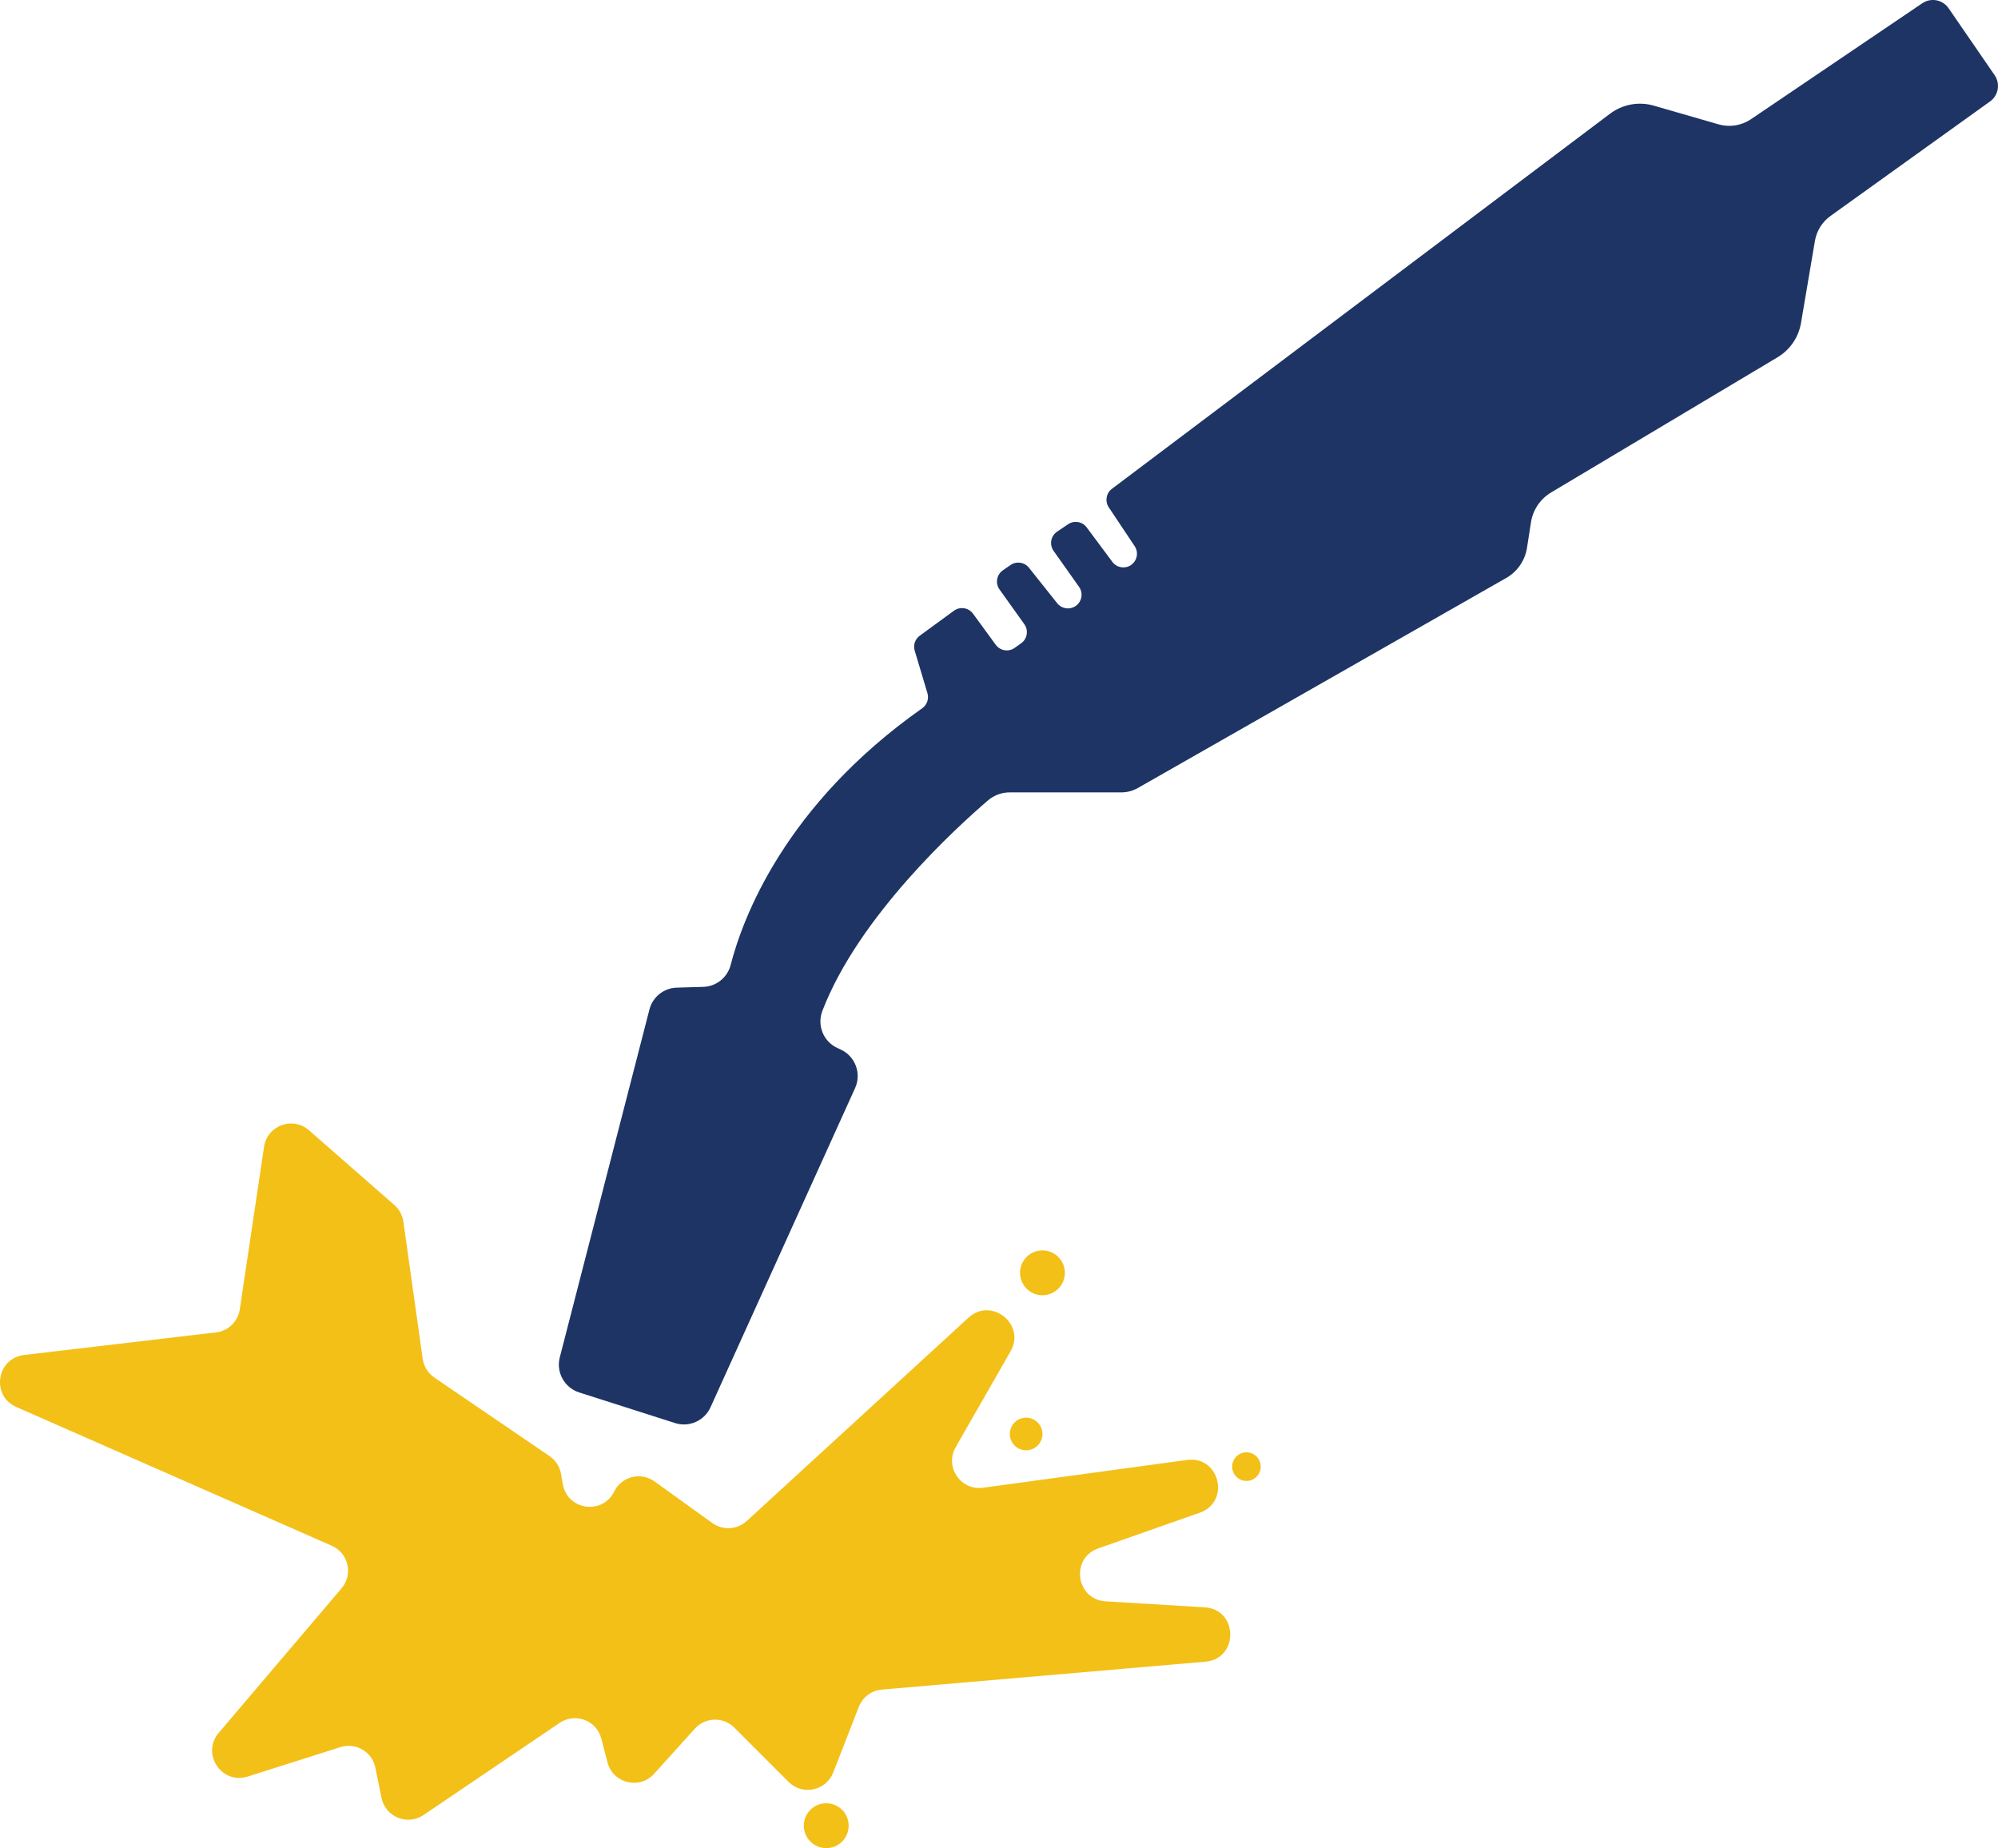 <?xml version="1.0" encoding="utf-8"?>
<!-- Generator: Adobe Illustrator 16.0.0, SVG Export Plug-In . SVG Version: 6.00 Build 0)  -->
<!DOCTYPE svg PUBLIC "-//W3C//DTD SVG 1.1//EN" "http://www.w3.org/Graphics/SVG/1.1/DTD/svg11.dtd">
<svg version="1.1" id="Слой_1" xmlns="http://www.w3.org/2000/svg" xmlns:xlink="http://www.w3.org/1999/xlink" x="0px" y="0px"
	 width="106.545px" height="98.539px" viewBox="0 0 106.545 98.539" enable-background="new 0 0 106.545 98.539"
	 xml:space="preserve">
<path fill="#1E3464" d="M93.372,6.356l9.134-6.182c0.463-0.313,1.09-0.194,1.406,0.267l2.453,3.567
	c0.314,0.456,0.205,1.08-0.244,1.401l-8.508,6.105c-0.442,0.316-0.74,0.796-0.831,1.331l-0.742,4.376
	c-0.13,0.764-0.588,1.434-1.254,1.83l-12.074,7.208c-0.575,0.343-0.968,0.926-1.071,1.587l-0.213,1.364
	c-0.105,0.677-0.515,1.271-1.111,1.609L60.676,42.016c-0.269,0.153-0.571,0.233-0.88,0.233h-5.954c-0.426,0-0.836,0.152-1.158,0.429
	c-1.659,1.421-6.894,6.179-8.83,11.219c-0.295,0.769,0.05,1.634,0.797,1.979l0.184,0.085c0.774,0.358,1.116,1.275,0.764,2.053
	l-7.711,17.022c-0.326,0.719-1.138,1.079-1.889,0.84l-5.116-1.634c-0.784-0.252-1.237-1.072-1.032-1.87l4.781-18.548
	c0.172-0.67,0.768-1.146,1.46-1.165l1.41-0.041c0.694-0.02,1.288-0.498,1.462-1.17c0.633-2.467,2.864-8.51,10.217-13.688
	c0.254-0.179,0.365-0.503,0.275-0.802l-0.679-2.266c-0.089-0.295,0.018-0.613,0.267-0.795l1.825-1.334
	c0.325-0.237,0.779-0.167,1.018,0.157l1.212,1.659c0.235,0.322,0.687,0.396,1.011,0.163l0.346-0.246
	c0.325-0.233,0.401-0.688,0.168-1.014L53.3,31.429c-0.236-0.33-0.155-0.79,0.179-1.021l0.409-0.282
	c0.314-0.219,0.745-0.153,0.982,0.145l1.508,1.895c0.232,0.291,0.646,0.36,0.96,0.16l0,0c0.352-0.223,0.442-0.693,0.204-1.034
	l-1.36-1.922c-0.235-0.334-0.149-0.796,0.189-1.023l0.588-0.396c0.321-0.217,0.757-0.142,0.989,0.169l1.371,1.84
	c0.228,0.306,0.651,0.385,0.974,0.18c0.343-0.22,0.44-0.678,0.215-1.018l-1.383-2.073c-0.214-0.32-0.141-0.754,0.167-0.984
	L85.859,6.061c0.666-0.5,1.528-0.659,2.327-0.429l3.458,0.998C92.232,6.799,92.865,6.698,93.372,6.356"/>
<path fill="#F3C018" d="M29.916,78.584l0.099,0.556c0.244,1.385,2.116,1.649,2.736,0.387c0.396-0.808,1.424-1.065,2.153-0.539
	l3.084,2.22c0.557,0.401,1.322,0.356,1.831-0.109l11.826-10.842c1.223-1.121,3.069,0.354,2.244,1.794l-2.927,5.111
	c-0.599,1.047,0.264,2.325,1.458,2.162l10.881-1.481c1.734-0.236,2.329,2.229,0.678,2.812l-5.415,1.904
	c-1.495,0.525-1.189,2.725,0.395,2.822l5.282,0.32c1.796,0.109,1.829,2.744,0.037,2.898l-17.252,1.488
	c-0.552,0.046-1.027,0.403-1.229,0.92l-1.365,3.502c-0.382,0.977-1.641,1.24-2.382,0.499l-2.893-2.893
	c-0.588-0.588-1.549-0.563-2.106,0.056l-2.17,2.406c-0.776,0.858-2.196,0.512-2.486-0.609L32.066,92.7
	c-0.252-0.972-1.39-1.401-2.222-0.838l-7.26,4.913c-0.858,0.58-2.031,0.103-2.239-0.913l-0.329-1.613
	c-0.172-0.846-1.04-1.355-1.863-1.095l-4.945,1.569c-1.391,0.441-2.493-1.214-1.546-2.327l6.551-7.708
	c0.631-0.741,0.368-1.881-0.522-2.271L0.869,75.019c-1.355-0.597-1.056-2.601,0.415-2.773l10.236-1.205
	c0.651-0.076,1.17-0.58,1.267-1.229l1.294-8.668c0.169-1.137,1.528-1.638,2.395-0.88l4.552,3.983
	c0.262,0.229,0.435,0.546,0.482,0.891l1.031,7.313c0.057,0.405,0.282,0.767,0.621,0.998l6.142,4.188
	C29.628,77.857,29.848,78.199,29.916,78.584"/>
<path fill="#F3C018" d="M55.59,76.458c0-0.479-0.391-0.869-0.871-0.869s-0.87,0.39-0.87,0.869c0,0.48,0.39,0.87,0.87,0.87
	S55.59,76.938,55.59,76.458"/>
<path fill="#F3C018" d="M67.229,78.199c0-0.421-0.341-0.763-0.762-0.763c-0.42,0-0.762,0.342-0.762,0.763
	c0,0.42,0.342,0.762,0.762,0.762C66.888,78.961,67.229,78.619,67.229,78.199"/>
<path fill="#F3C018" d="M56.786,67.864c0-0.66-0.536-1.195-1.196-1.195c-0.661,0-1.197,0.535-1.197,1.195
	c0,0.662,0.536,1.197,1.197,1.197C56.25,69.062,56.786,68.526,56.786,67.864"/>
<path fill="#F3C018" d="M45.256,97.343c0-0.661-0.535-1.196-1.196-1.196s-1.196,0.535-1.196,1.196c0,0.662,0.535,1.196,1.196,1.196
	S45.256,98.005,45.256,97.343"/>
</svg>
